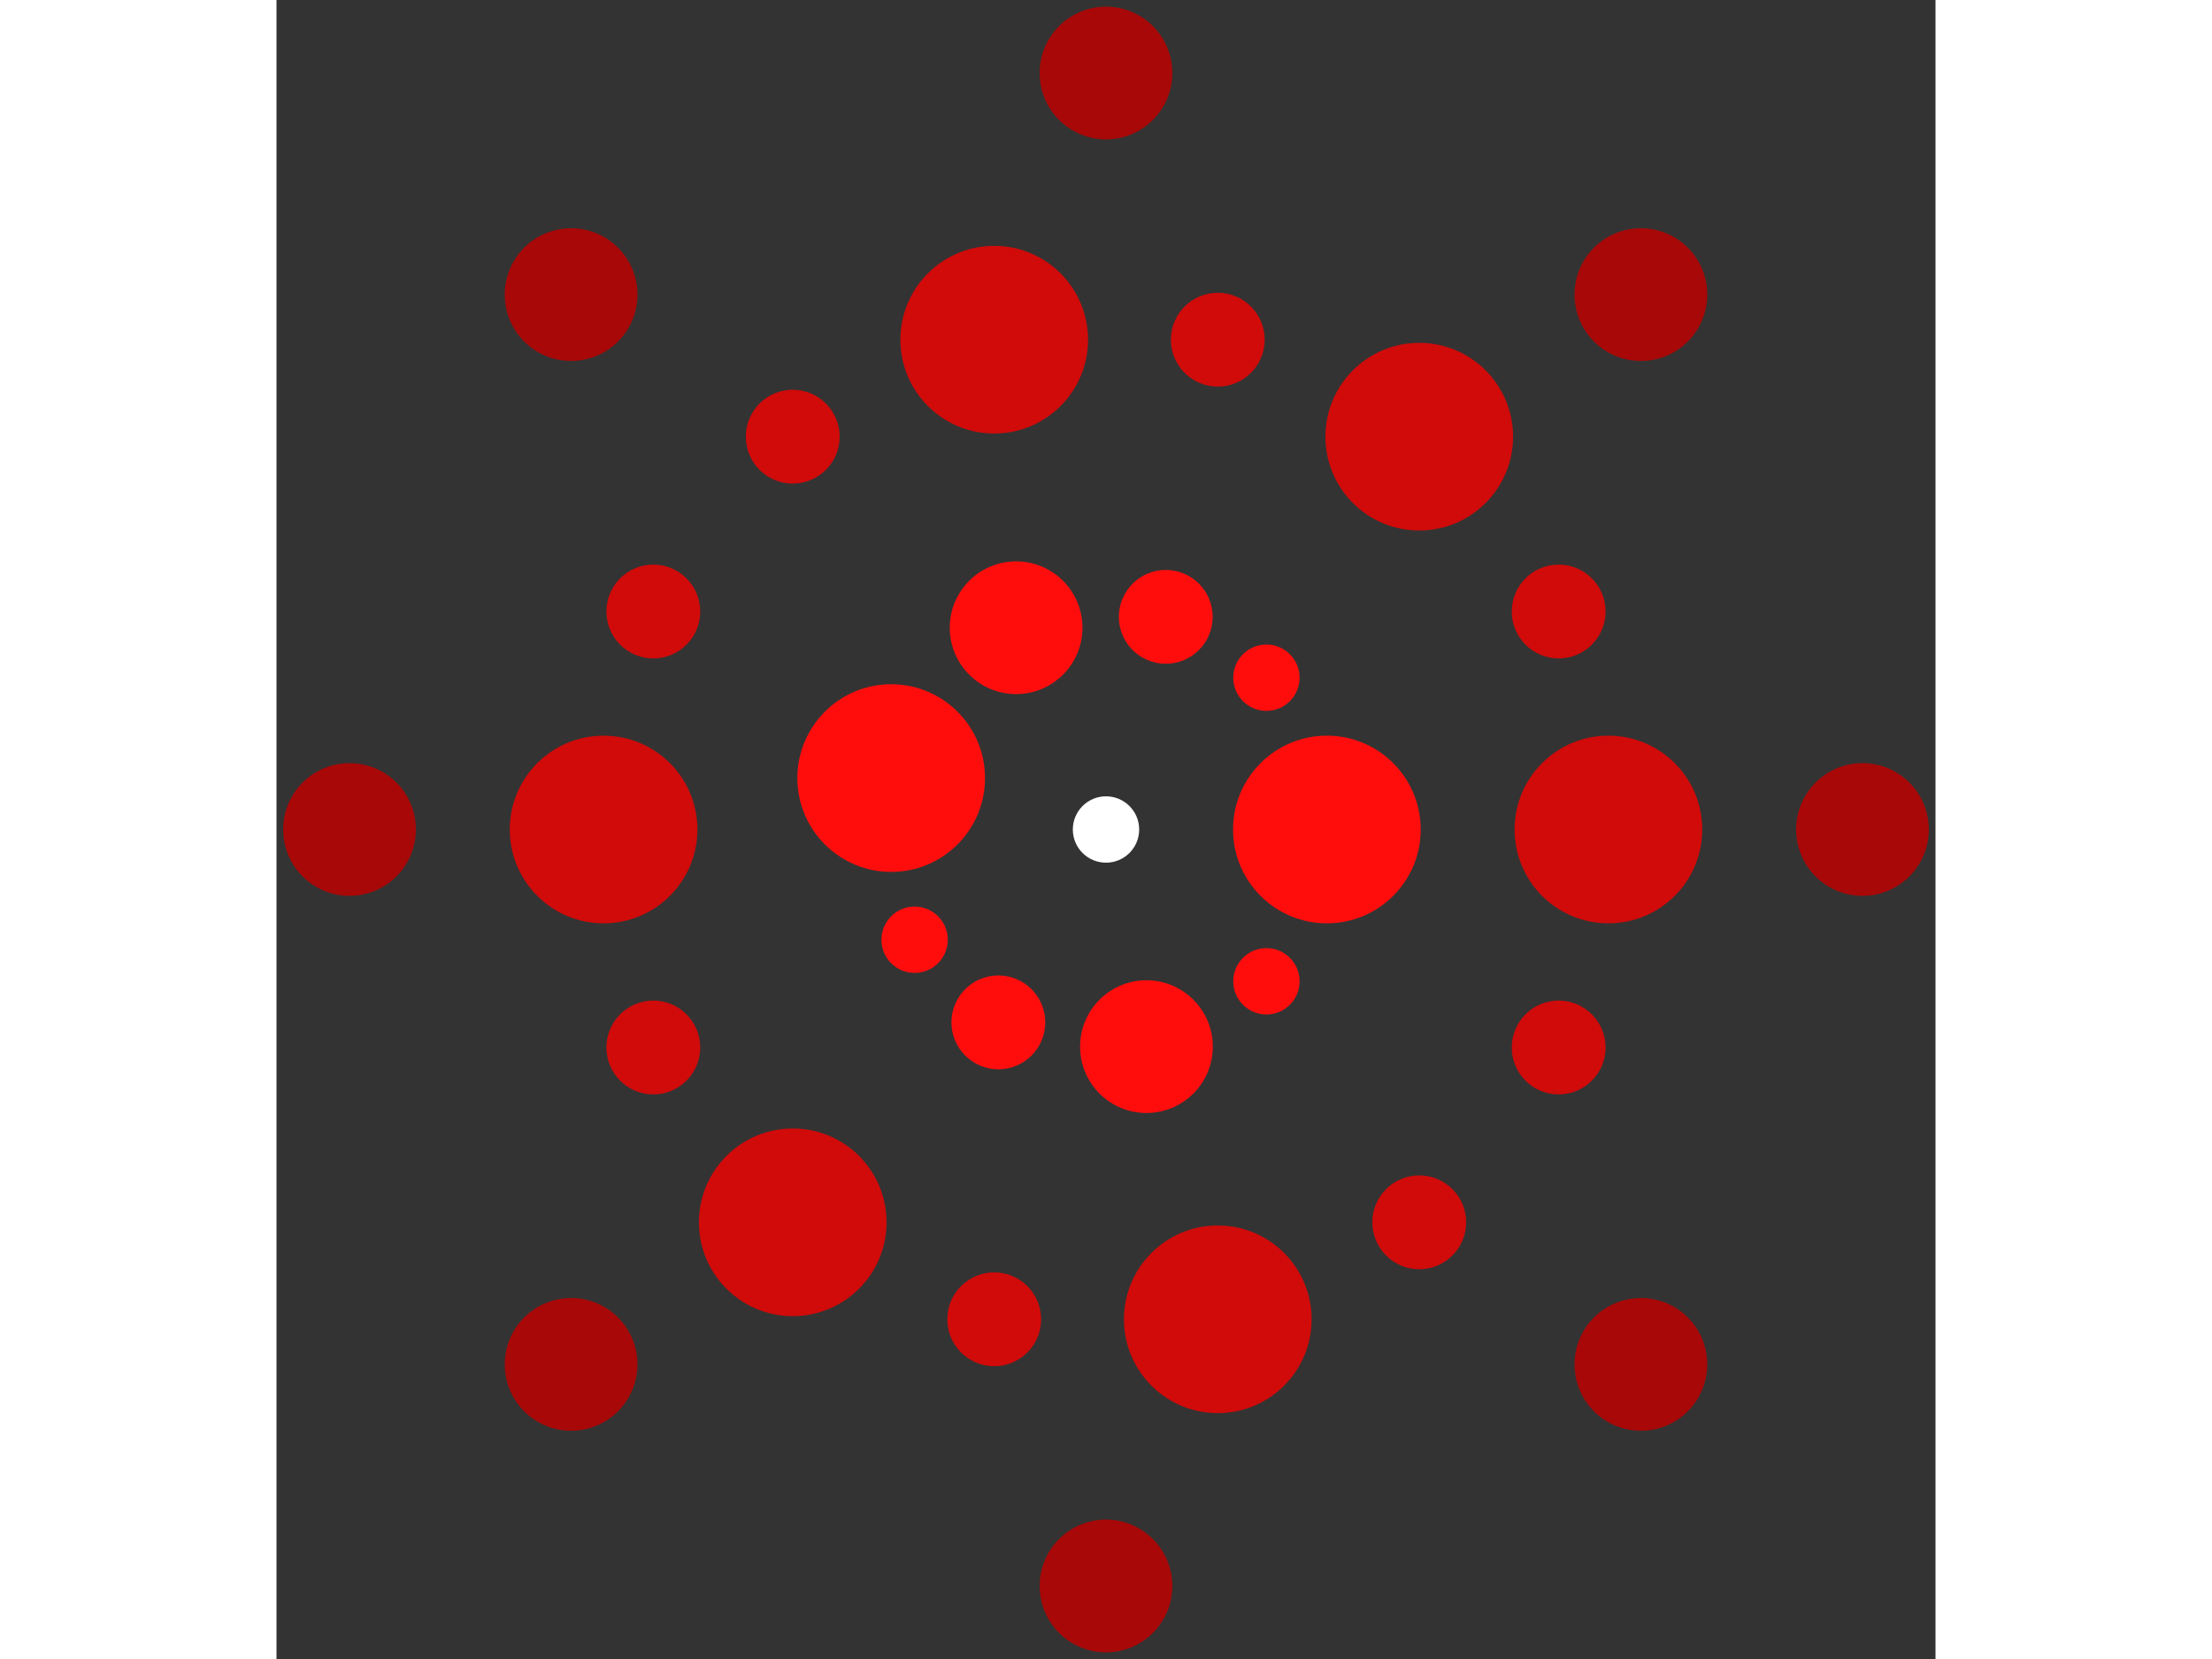 <svg xmlns="http://www.w3.org/2000/svg" viewBox="-25 -25 50 50" width="200" height="150">
<rect x="-25" y="-25" width="50" height="50" fill="#333333" stroke="none"/>
<circle cx="0" cy="0" r="1" fill="rgb(255,255,255)" />
<circle cx="6.657" cy="0" r="2.828" fill="rgb(255,13,13)" />
<circle cx="4.835" cy="4.575" r="1" fill="rgb(255,13,13)" />
<circle cx="1.219" cy="6.544" r="2" fill="rgb(255,13,13)" />
<circle cx="-3.244" cy="5.813" r="1.414" fill="rgb(255,13,13)" />
<circle cx="-5.768" cy="3.323" r="1" fill="rgb(255,13,13)" />
<circle cx="-6.474" cy="-1.55" r="2.828" fill="rgb(255,13,13)" />
<circle cx="-2.709" cy="-6.081" r="2" fill="rgb(255,13,13)" />
<circle cx="1.801" cy="-6.409" r="1.414" fill="rgb(255,13,13)" />
<circle cx="4.835" cy="-4.575" r="1" fill="rgb(255,13,13)" />
<circle cx="15.142" cy="0" r="2.828" fill="rgb(209,10,10)" />
<circle cx="13.643" cy="6.57" r="1.414" fill="rgb(209,10,10)" />
<circle cx="9.441" cy="11.839" r="1.414" fill="rgb(209,10,10)" />
<circle cx="3.369" cy="14.762" r="2.828" fill="rgb(209,10,10)" />
<circle cx="-3.369" cy="14.762" r="1.414" fill="rgb(209,10,10)" />
<circle cx="-9.441" cy="11.839" r="2.828" fill="rgb(209,10,10)" />
<circle cx="-13.643" cy="6.57" r="1.414" fill="rgb(209,10,10)" />
<circle cx="-15.142" cy="1.85437679238572e-15" r="2.828" fill="rgb(209,10,10)" />
<circle cx="-13.643" cy="-6.57" r="1.414" fill="rgb(209,10,10)" />
<circle cx="-9.441" cy="-11.839" r="1.414" fill="rgb(209,10,10)" />
<circle cx="-3.369" cy="-14.762" r="2.828" fill="rgb(209,10,10)" />
<circle cx="3.369" cy="-14.762" r="1.414" fill="rgb(209,10,10)" />
<circle cx="9.441" cy="-11.839" r="2.828" fill="rgb(209,10,10)" />
<circle cx="13.643" cy="-6.57" r="1.414" fill="rgb(209,10,10)" />
<circle cx="22.799" cy="0" r="2" fill="rgb(168,8,8)" />
<circle cx="16.121" cy="16.121" r="2" fill="rgb(168,8,8)" />
<circle cx="1.39603549860179e-15" cy="22.799" r="2" fill="rgb(168,8,8)" />
<circle cx="-16.121" cy="16.121" r="2" fill="rgb(168,8,8)" />
<circle cx="-22.799" cy="2.79207099720359e-15" r="2" fill="rgb(168,8,8)" />
<circle cx="-16.121" cy="-16.121" r="2" fill="rgb(168,8,8)" />
<circle cx="-4.18810649580538e-15" cy="-22.799" r="2" fill="rgb(168,8,8)" />
<circle cx="16.121" cy="-16.121" r="2" fill="rgb(168,8,8)" /></svg>